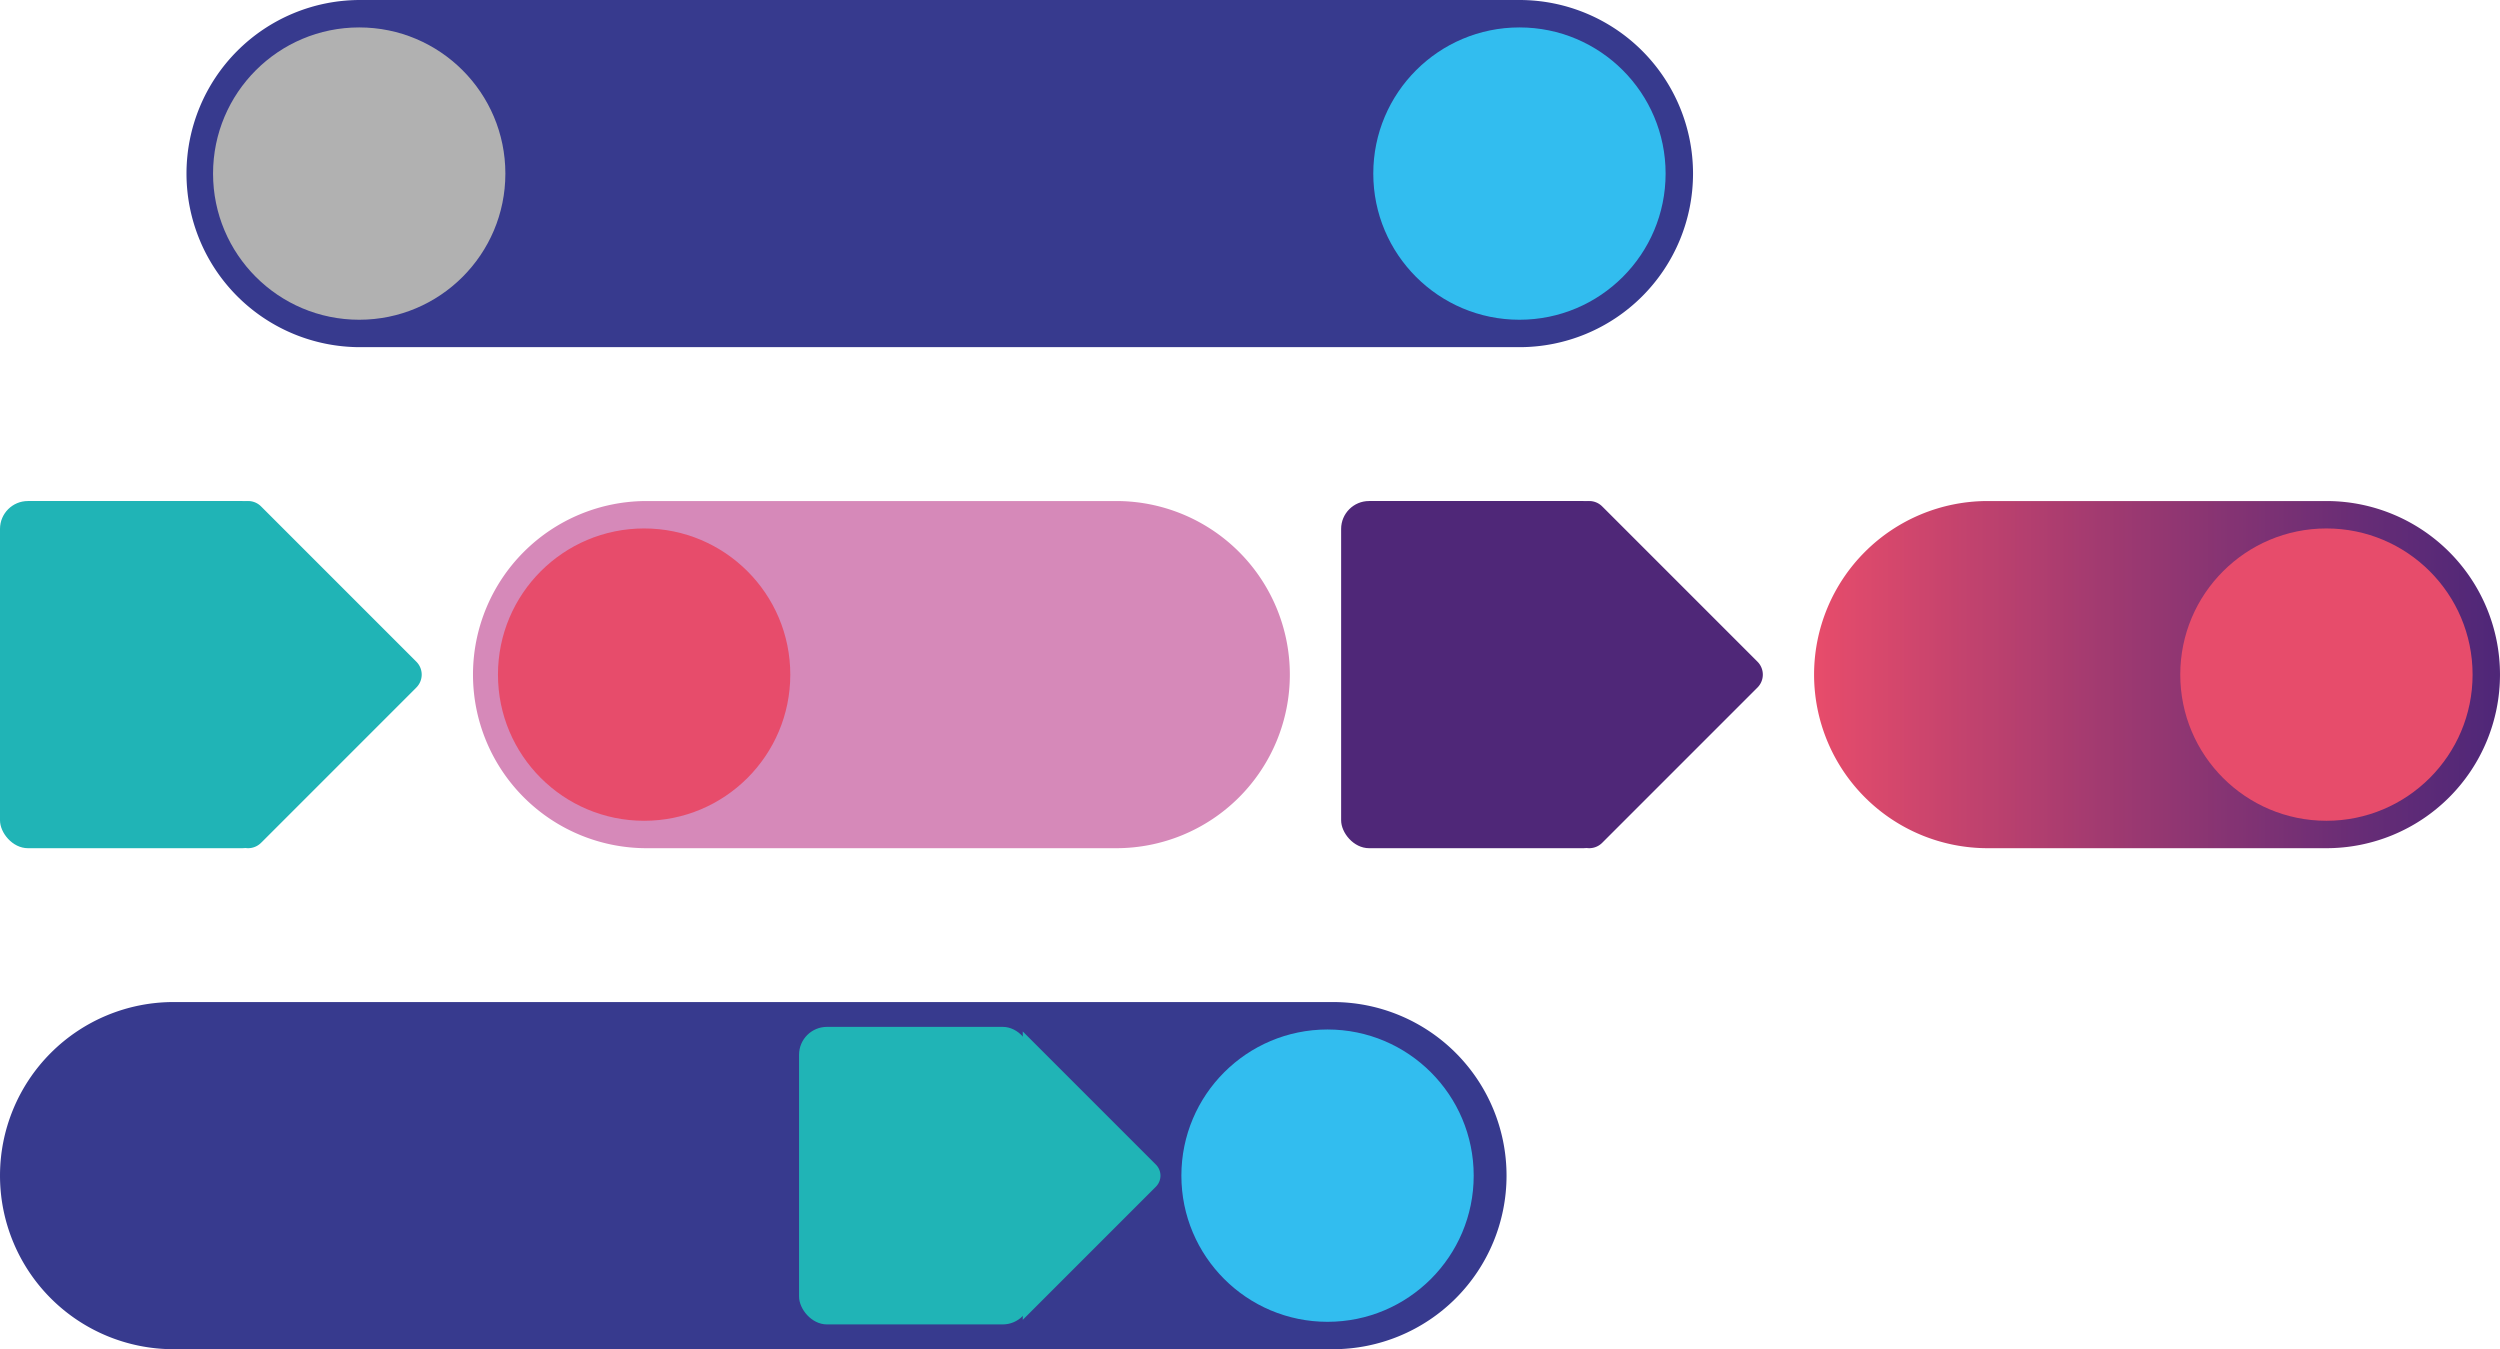 <?xml version="1.0" encoding="UTF-8"?> <svg xmlns="http://www.w3.org/2000/svg" xmlns:xlink="http://www.w3.org/1999/xlink" width="432.469" height="233.399" viewBox="0 0 432.469 233.399"><defs><linearGradient id="linear-gradient" y1="0.5" x2="1" y2="0.5" gradientUnits="objectBoundingBox"><stop offset="0" stop-color="#e74c6b"></stop><stop offset="0.421" stop-color="#a13a70"></stop><stop offset="0.812" stop-color="#652c76"></stop><stop offset="0.998" stop-color="#4f2778"></stop></linearGradient></defs><g id="Group_4084" data-name="Group 4084" transform="translate(-73.906 -2468.809)"><path id="Path_9509" data-name="Path 9509" d="M813.709,496.22a30.027,30.027,0,0,0,0-60.055H613.152a30.027,30.027,0,1,0,0,60.055Z" transform="translate(-476.958 2032.644)" fill="#373a8e"></path><path id="Path_9510" data-name="Path 9510" d="M777.347,691.6a30.027,30.027,0,1,0,0-60.055H576.79a30.027,30.027,0,0,0,0,60.055Z" transform="translate(-472.856 2010.606)" fill="#373a8e"></path><path id="Path_9511" data-name="Path 9511" d="M989.1,593.911a30.027,30.027,0,0,0,0-60.054h-58.6a30.027,30.027,0,1,0,0,60.054Z" transform="translate(-512.754 2021.625)" fill="url(#linear-gradient)"></path><circle id="Ellipse_166" data-name="Ellipse 166" cx="25.284" cy="25.284" r="25.284" transform="translate(451.065 2560.225)" fill="#e74c6b"></circle><path id="Path_9512" data-name="Path 9512" d="M750.265,593.911a30.027,30.027,0,1,0,0-60.054H669.013a30.027,30.027,0,1,0,0,60.054Z" transform="translate(-483.259 2021.625)" fill="#d689b9"></path><circle id="Ellipse_167" data-name="Ellipse 167" cx="25.284" cy="25.284" r="25.284" transform="translate(160.048 2560.225)" fill="#e74c6b"></circle><circle id="Ellipse_168" data-name="Ellipse 168" cx="25.284" cy="25.284" r="25.284" transform="translate(311.467 2473.553)" fill="#32bdef"></circle><circle id="Ellipse_169" data-name="Ellipse 169" cx="25.284" cy="25.284" r="25.284" transform="translate(278.27 2646.898)" fill="#32bdef"></circle><g id="Group_4057" data-name="Group 4057" transform="translate(212.132 2646.446)"><rect id="Rectangle_3615" data-name="Rectangle 3615" width="40.064" height="51.47" rx="4.826" fill="#20b4b6"></rect><path id="Path_9518" data-name="Path 9518" d="M746.183,687.164l23.027-23.027a2.708,2.708,0,0,0,0-3.829l-23.027-23.026" transform="translate(-707.483 -636.487)" fill="#20b4b6"></path></g><g id="Group_4058" data-name="Group 4058" transform="translate(305.905 2555.481)"><rect id="Rectangle_3616" data-name="Rectangle 3616" width="46.746" height="60.055" rx="4.826" fill="#4f2778"></rect><path id="Path_9519" data-name="Path 9519" d="M854.117,592.986a3.16,3.16,0,0,0,4.468,0l26.868-26.868a3.159,3.159,0,0,0,0-4.467l-26.868-26.868a3.16,3.16,0,0,0-4.468,0Z" transform="translate(-813.43 -533.857)" fill="#4f2778"></path></g><circle id="Ellipse_165" data-name="Ellipse 165" cx="25.284" cy="25.284" r="25.284" transform="translate(110.761 2473.553)" fill="#b1b1b1"></circle><g id="Group_4056" data-name="Group 4056" transform="translate(73.906 2555.481)"><rect id="Rectangle_3614" data-name="Rectangle 3614" width="46.746" height="60.055" rx="4.826" transform="translate(0)" fill="#20b4b6"></rect><path id="Path_9517" data-name="Path 9517" d="M592.623,592.986a3.16,3.16,0,0,0,4.468,0l26.867-26.868a3.158,3.158,0,0,0,0-4.467l-26.867-26.868a3.16,3.16,0,0,0-4.468,0Z" transform="translate(-551.935 -533.857)" fill="#20b4b6"></path></g></g></svg> 